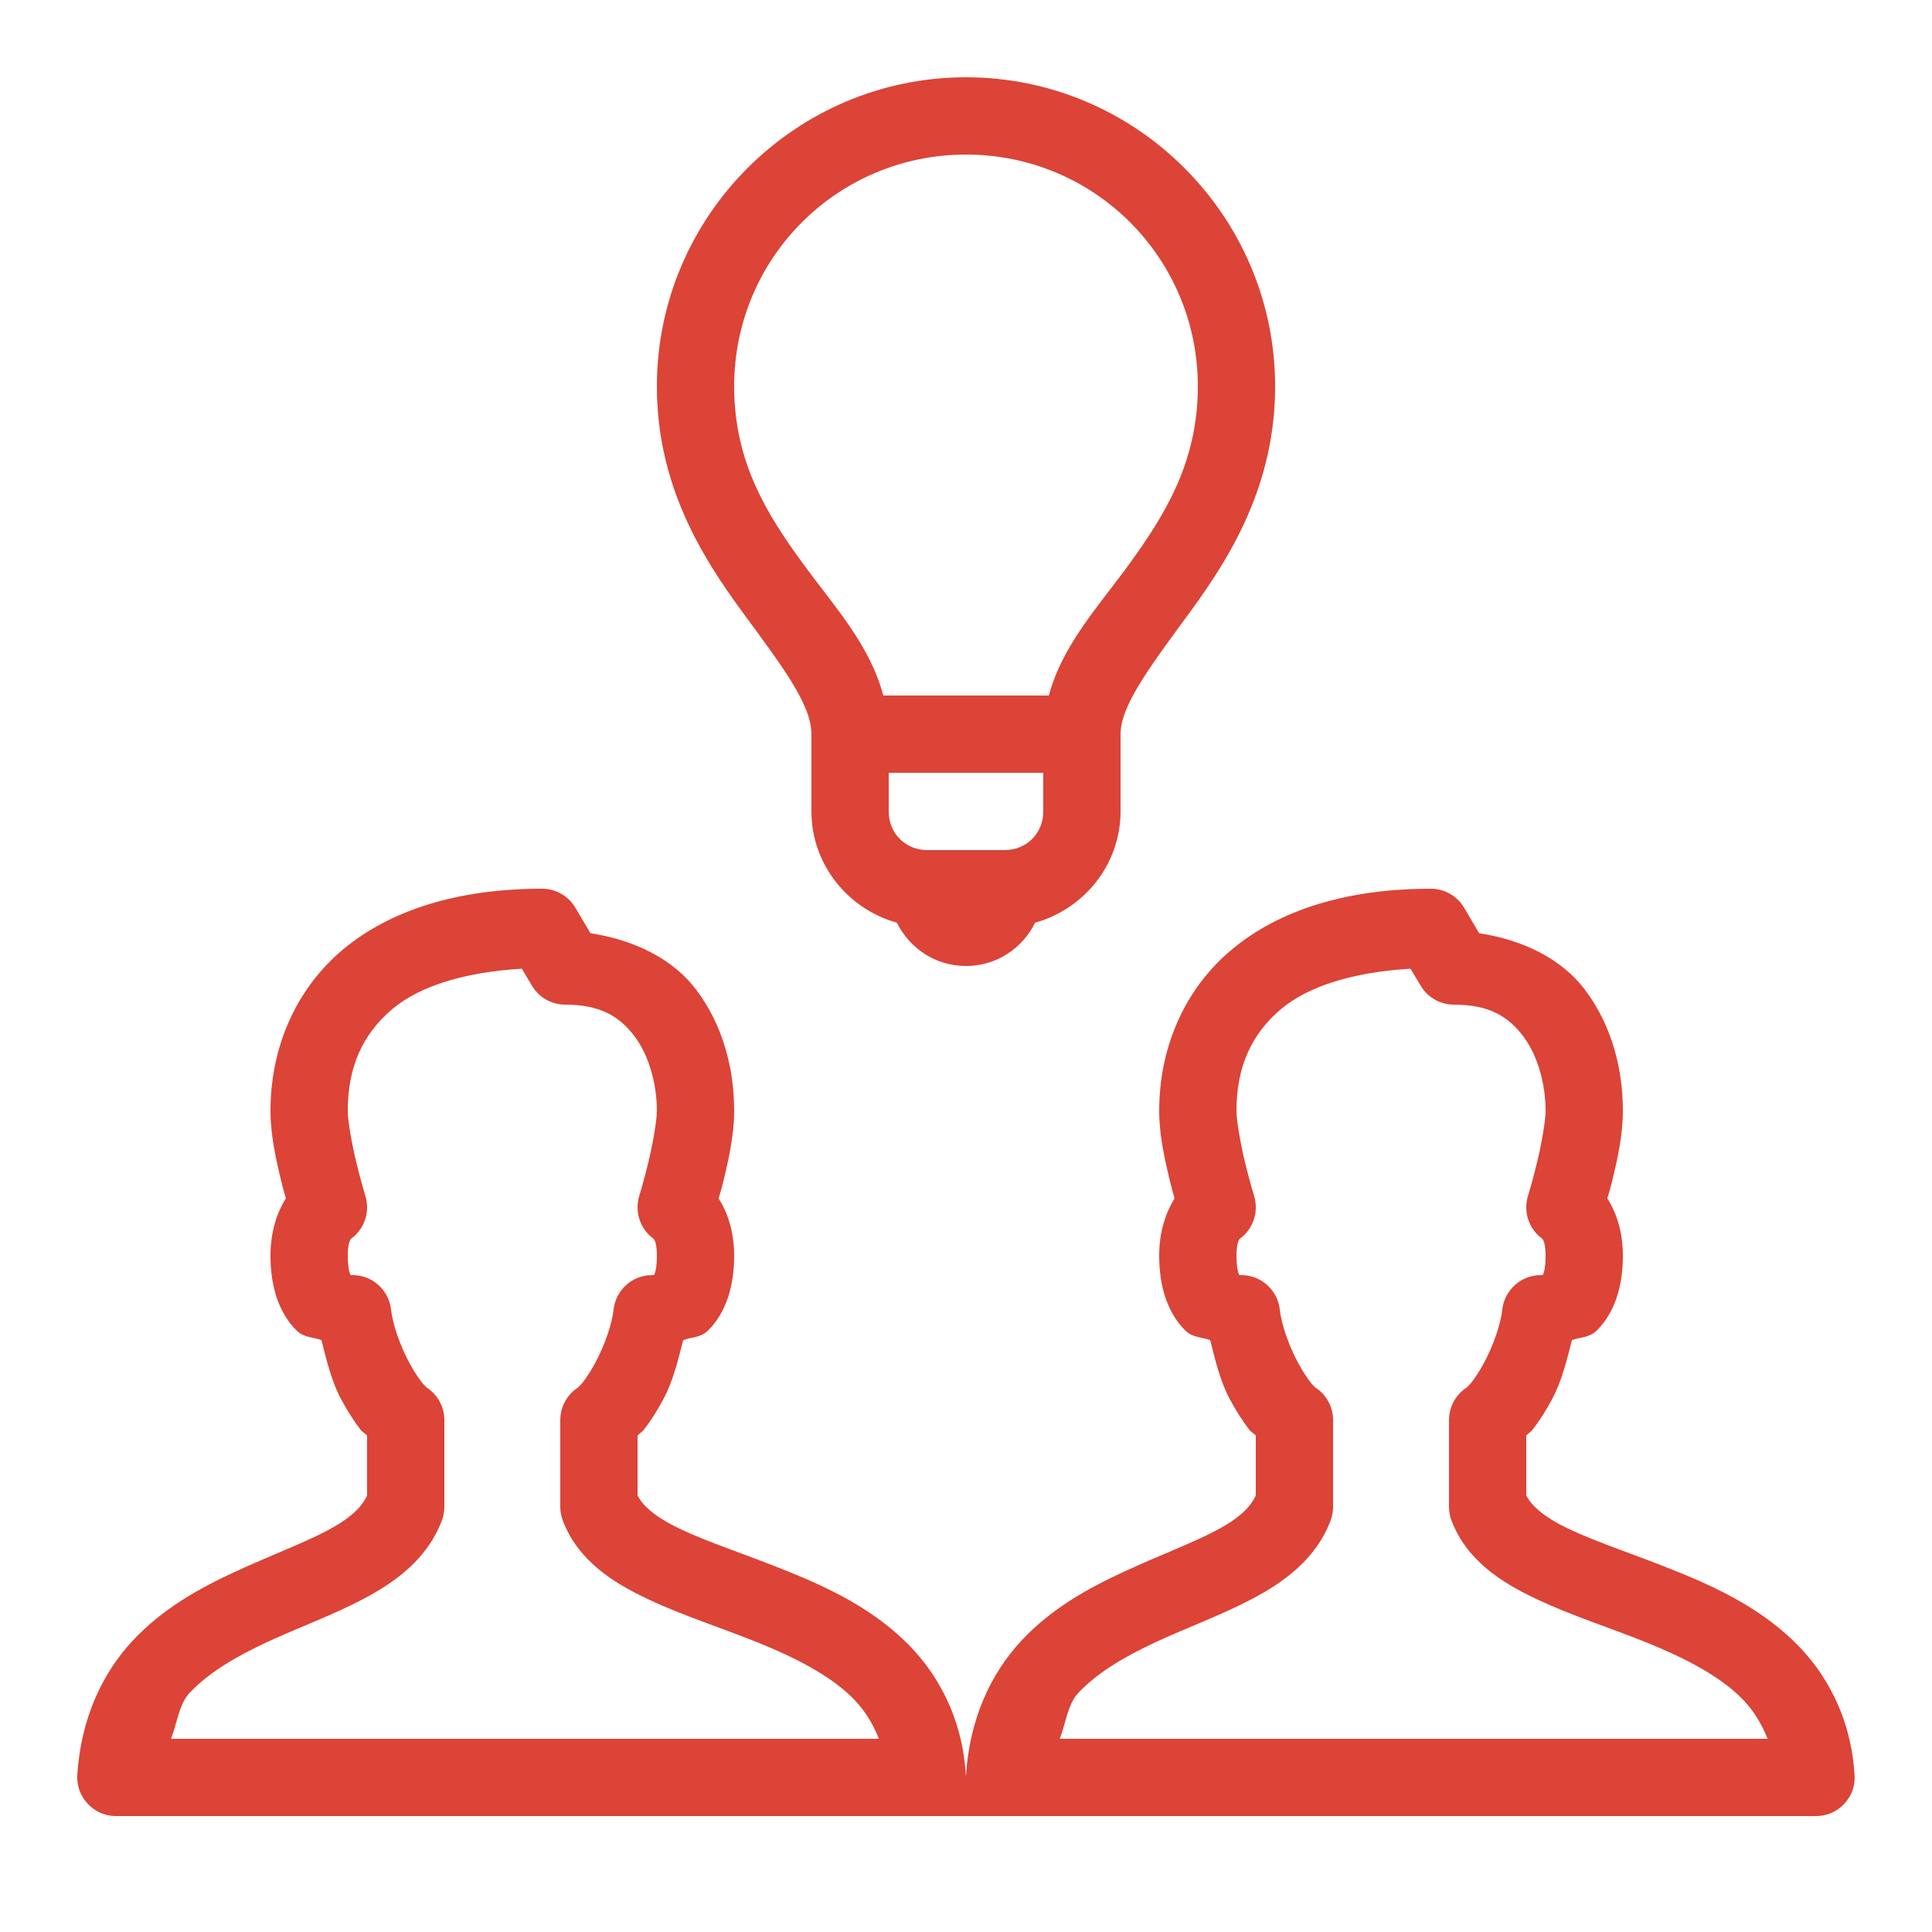 <svg xmlns="http://www.w3.org/2000/svg" xmlns:xlink="http://www.w3.org/1999/xlink" viewBox="0 0 50 50" width="50" height="50"><g id="surface172014815"><path style="stroke:none;fill-rule:nonzero;fill:rgb(85.882%,26.667%,21.569%);fill-opacity:1;" d="M25 2c-4.406.0-8 3.594-8 8 0 2.547 1.16 4.398 2.191 5.809C20.227 17.219 21 18.223 21 19v2C21 22.371 21.945 23.527 23.211 23.879 23.539 24.543 24.211 25 25 25S26.461 24.543 26.789 23.879C28.055 23.527 29 22.371 29 21V19C29 18.254 29.773 17.238 30.809 15.824 31.844 14.41 33 12.547 33 10c0-4.406-3.594-8-8-8zm0 2c3.324.0 6 2.676 6 6 0 1.953-.844 3.32-1.809 4.645C28.414 15.707 27.484 16.715 27.145 18H22.859C22.52 16.703 21.586 15.684 20.809 14.625 19.84 13.305 19 11.953 19 10c0-3.324 2.676-6 6-6zM23 20h4v1C27 21.566 26.566 22 26 22H24C23.434 22 23 21.566 23 21zm-8.969 3C11.867 23 10.109 23.543 8.875 24.574 7.641 25.609 7 27.129 7 28.75 7 29.379 7.145 30.016 7.277 30.566 7.34 30.816 7.352 30.84 7.398 31.012 7.176 31.371 7 31.863 7 32.5 7 33.293 7.215 33.973 7.668 34.426 7.871 34.629 8.09 34.594 8.32 34.684 8.453 35.215 8.586 35.758 8.82 36.195 8.98 36.496 9.152 36.77 9.336 37.008 9.379 37.059 9.457 37.102 9.5 37.152v1.551C9.363 39 9.078 39.289 8.48 39.605 7.848 39.941 6.977 40.262 6.07 40.684 5.168 41.102 4.211 41.625 3.43 42.465 2.648 43.305 2.094 44.473 2 45.941 1.984 46.215 2.082 46.484 2.273 46.684 2.461 46.887 2.723 47 3 47H47C47.277 47 47.539 46.887 47.727 46.684 47.918 46.484 48.016 46.215 47.996 45.941 47.906 44.441 47.25 43.246 46.363 42.418 45.48 41.586 44.41 41.078 43.383 40.664 42.355 40.246 41.359 39.926 40.629 39.582 39.941 39.258 39.625 38.957 39.5 38.699V37.152C39.543 37.098 39.621 37.059 39.66 37.004 39.844 36.77 40.016 36.496 40.176 36.195 40.41 35.758 40.547 35.215 40.68 34.684 40.91 34.594 41.129 34.629 41.332 34.426 41.785 33.973 42 33.293 42 32.5 42 31.863 41.824 31.371 41.598 31.012 41.648 30.84 41.66 30.816 41.723 30.566 41.855 30.016 42 29.379 42 28.75 42 27.695 41.73 26.559 41.02 25.617 40.43 24.832 39.441 24.328 38.281 24.152L37.891 23.492C37.711 23.188 37.383 23 37.031 23 34.867 23 33.109 23.543 31.875 24.578 30.641 25.609 30 27.129 30 28.75 30 29.379 30.145 30.016 30.277 30.566 30.34 30.816 30.352 30.84 30.398 31.016 30.176 31.371 30 31.863 30 32.5 30 33.293 30.215 33.973 30.668 34.426 30.871 34.629 31.09 34.594 31.32 34.684c.133.531.266 1.074.5 1.512C31.98 36.496 32.152 36.77 32.336 37.008 32.379 37.059 32.457 37.102 32.5 37.152v1.551C32.363 39 32.078 39.289 31.48 39.605 30.848 39.941 29.977 40.262 29.07 40.684 28.168 41.102 27.211 41.625 26.43 42.465S25.094 44.473 25 45.941C25 45.949 25 45.961 25 45.973 25 45.961 25 45.949 24.996 45.941 24.906 44.441 24.25 43.246 23.363 42.418 22.48 41.586 21.41 41.078 20.383 40.664 19.355 40.246 18.359 39.926 17.629 39.582 16.941 39.258 16.625 38.957 16.5 38.699V37.152C16.543 37.098 16.621 37.059 16.66 37.004 16.844 36.77 17.016 36.496 17.176 36.195 17.41 35.758 17.547 35.215 17.68 34.684 17.91 34.594 18.129 34.629 18.332 34.426 18.785 33.973 19 33.293 19 32.5 19 31.863 18.824 31.371 18.598 31.016 18.648 30.84 18.66 30.816 18.723 30.566 18.855 30.016 19 29.379 19 28.75 19 27.695 18.73 26.559 18.02 25.617 17.43 24.832 16.441 24.328 15.281 24.152L14.891 23.492C14.711 23.188 14.383 23 14.031 23zM13.504 25.07 13.766 25.508C13.945 25.812 14.273 26 14.625 26 15.562 26 16.047 26.324 16.422 26.82 16.797 27.316 17 28.055 17 28.75 17 28.996 16.895 29.609 16.777 30.09 16.66 30.574 16.543 30.953 16.543 30.953 16.418 31.367 16.57 31.812 16.918 32.062 16.934 32.082 17 32.172 17 32.5 17 32.957 16.902 33.027 16.918 33.012S16.957 33 16.875 33C16.363 33 15.938 33.383 15.879 33.891 15.84 34.27 15.645 34.824 15.414 35.254 15.301 35.469 15.176 35.656 15.082 35.777S14.875 35.945 15.043 35.859C14.711 36.031 14.5 36.375 14.5 36.75V39C14.5 39.121 14.523 39.242 14.566 39.355 14.965 40.395 15.871 40.965 16.781 41.391 17.688 41.82 18.699 42.137 19.633 42.516 20.566 42.895 21.414 43.328 21.996 43.875 22.336 44.195 22.574 44.566 22.746 45H4.426C4.578 44.617 4.633 44.109 4.895 43.824c.5-.535 1.211-.953 2.02-1.328.805-.375 1.688-.691 2.508-1.125C10.238 40.938 11.059 40.344 11.434 39.355 11.477 39.242 11.5 39.121 11.5 39V36.75C11.5 36.375 11.289 36.031 10.957 35.859 11.125 35.945 11.008 35.898 10.918 35.777 10.824 35.656 10.699 35.469 10.586 35.254 10.355 34.824 10.16 34.27 10.121 33.891 10.062 33.383 9.637 33 9.125 33 9.043 33 9.066 32.996 9.082 33.012S9 32.957 9 32.5C9 32.172 9.066 32.082 9.082 32.062c.348-.25.5-.695.375-1.109C9.457 30.953 9.34 30.574 9.223 30.09 9.105 29.609 9 28.996 9 28.75 9 27.621 9.379 26.766 10.16 26.109 10.852 25.531 11.992 25.16 13.504 25.07zm23 0L36.766 25.508C36.945 25.812 37.273 26 37.625 26 38.562 26 39.047 26.324 39.422 26.82 39.797 27.316 40 28.055 40 28.75 40 28.996 39.895 29.609 39.777 30.09 39.66 30.574 39.543 30.953 39.543 30.953 39.418 31.367 39.57 31.812 39.918 32.062 39.934 32.082 40 32.172 40 32.5 40 32.957 39.902 33.027 39.918 33.012S39.957 33 39.875 33C39.363 33 38.938 33.383 38.879 33.891 38.84 34.27 38.645 34.824 38.414 35.254 38.301 35.469 38.176 35.656 38.082 35.777S37.875 35.945 38.043 35.859C37.711 36.031 37.5 36.375 37.5 36.75V39C37.5 39.121 37.523 39.242 37.566 39.355 37.965 40.395 38.871 40.965 39.781 41.391 40.688 41.82 41.699 42.137 42.633 42.516 43.566 42.895 44.414 43.328 44.996 43.875 45.336 44.195 45.574 44.566 45.746 45H27.426C27.578 44.617 27.633 44.109 27.895 43.824c.5-.535 1.211-.953 2.02-1.328C30.719 42.121 31.602 41.805 32.422 41.371 33.238 40.938 34.059 40.344 34.434 39.355 34.477 39.242 34.5 39.121 34.5 39V36.75C34.5 36.375 34.289 36.031 33.957 35.859 34.125 35.945 34.008 35.898 33.918 35.777 33.824 35.656 33.699 35.469 33.586 35.254 33.355 34.824 33.16 34.27 33.121 33.891 33.062 33.383 32.637 33 32.125 33 32.043 33 32.066 32.996 32.082 33.012S32 32.957 32 32.5C32 32.172 32.066 32.082 32.082 32.062c.348-.25.5-.695.375-1.109C32.457 30.953 32.34 30.574 32.223 30.09 32.105 29.609 32 28.996 32 28.75 32 27.621 32.379 26.766 33.16 26.109 33.852 25.531 34.992 25.16 36.504 25.07zm0 0"/></g></svg>